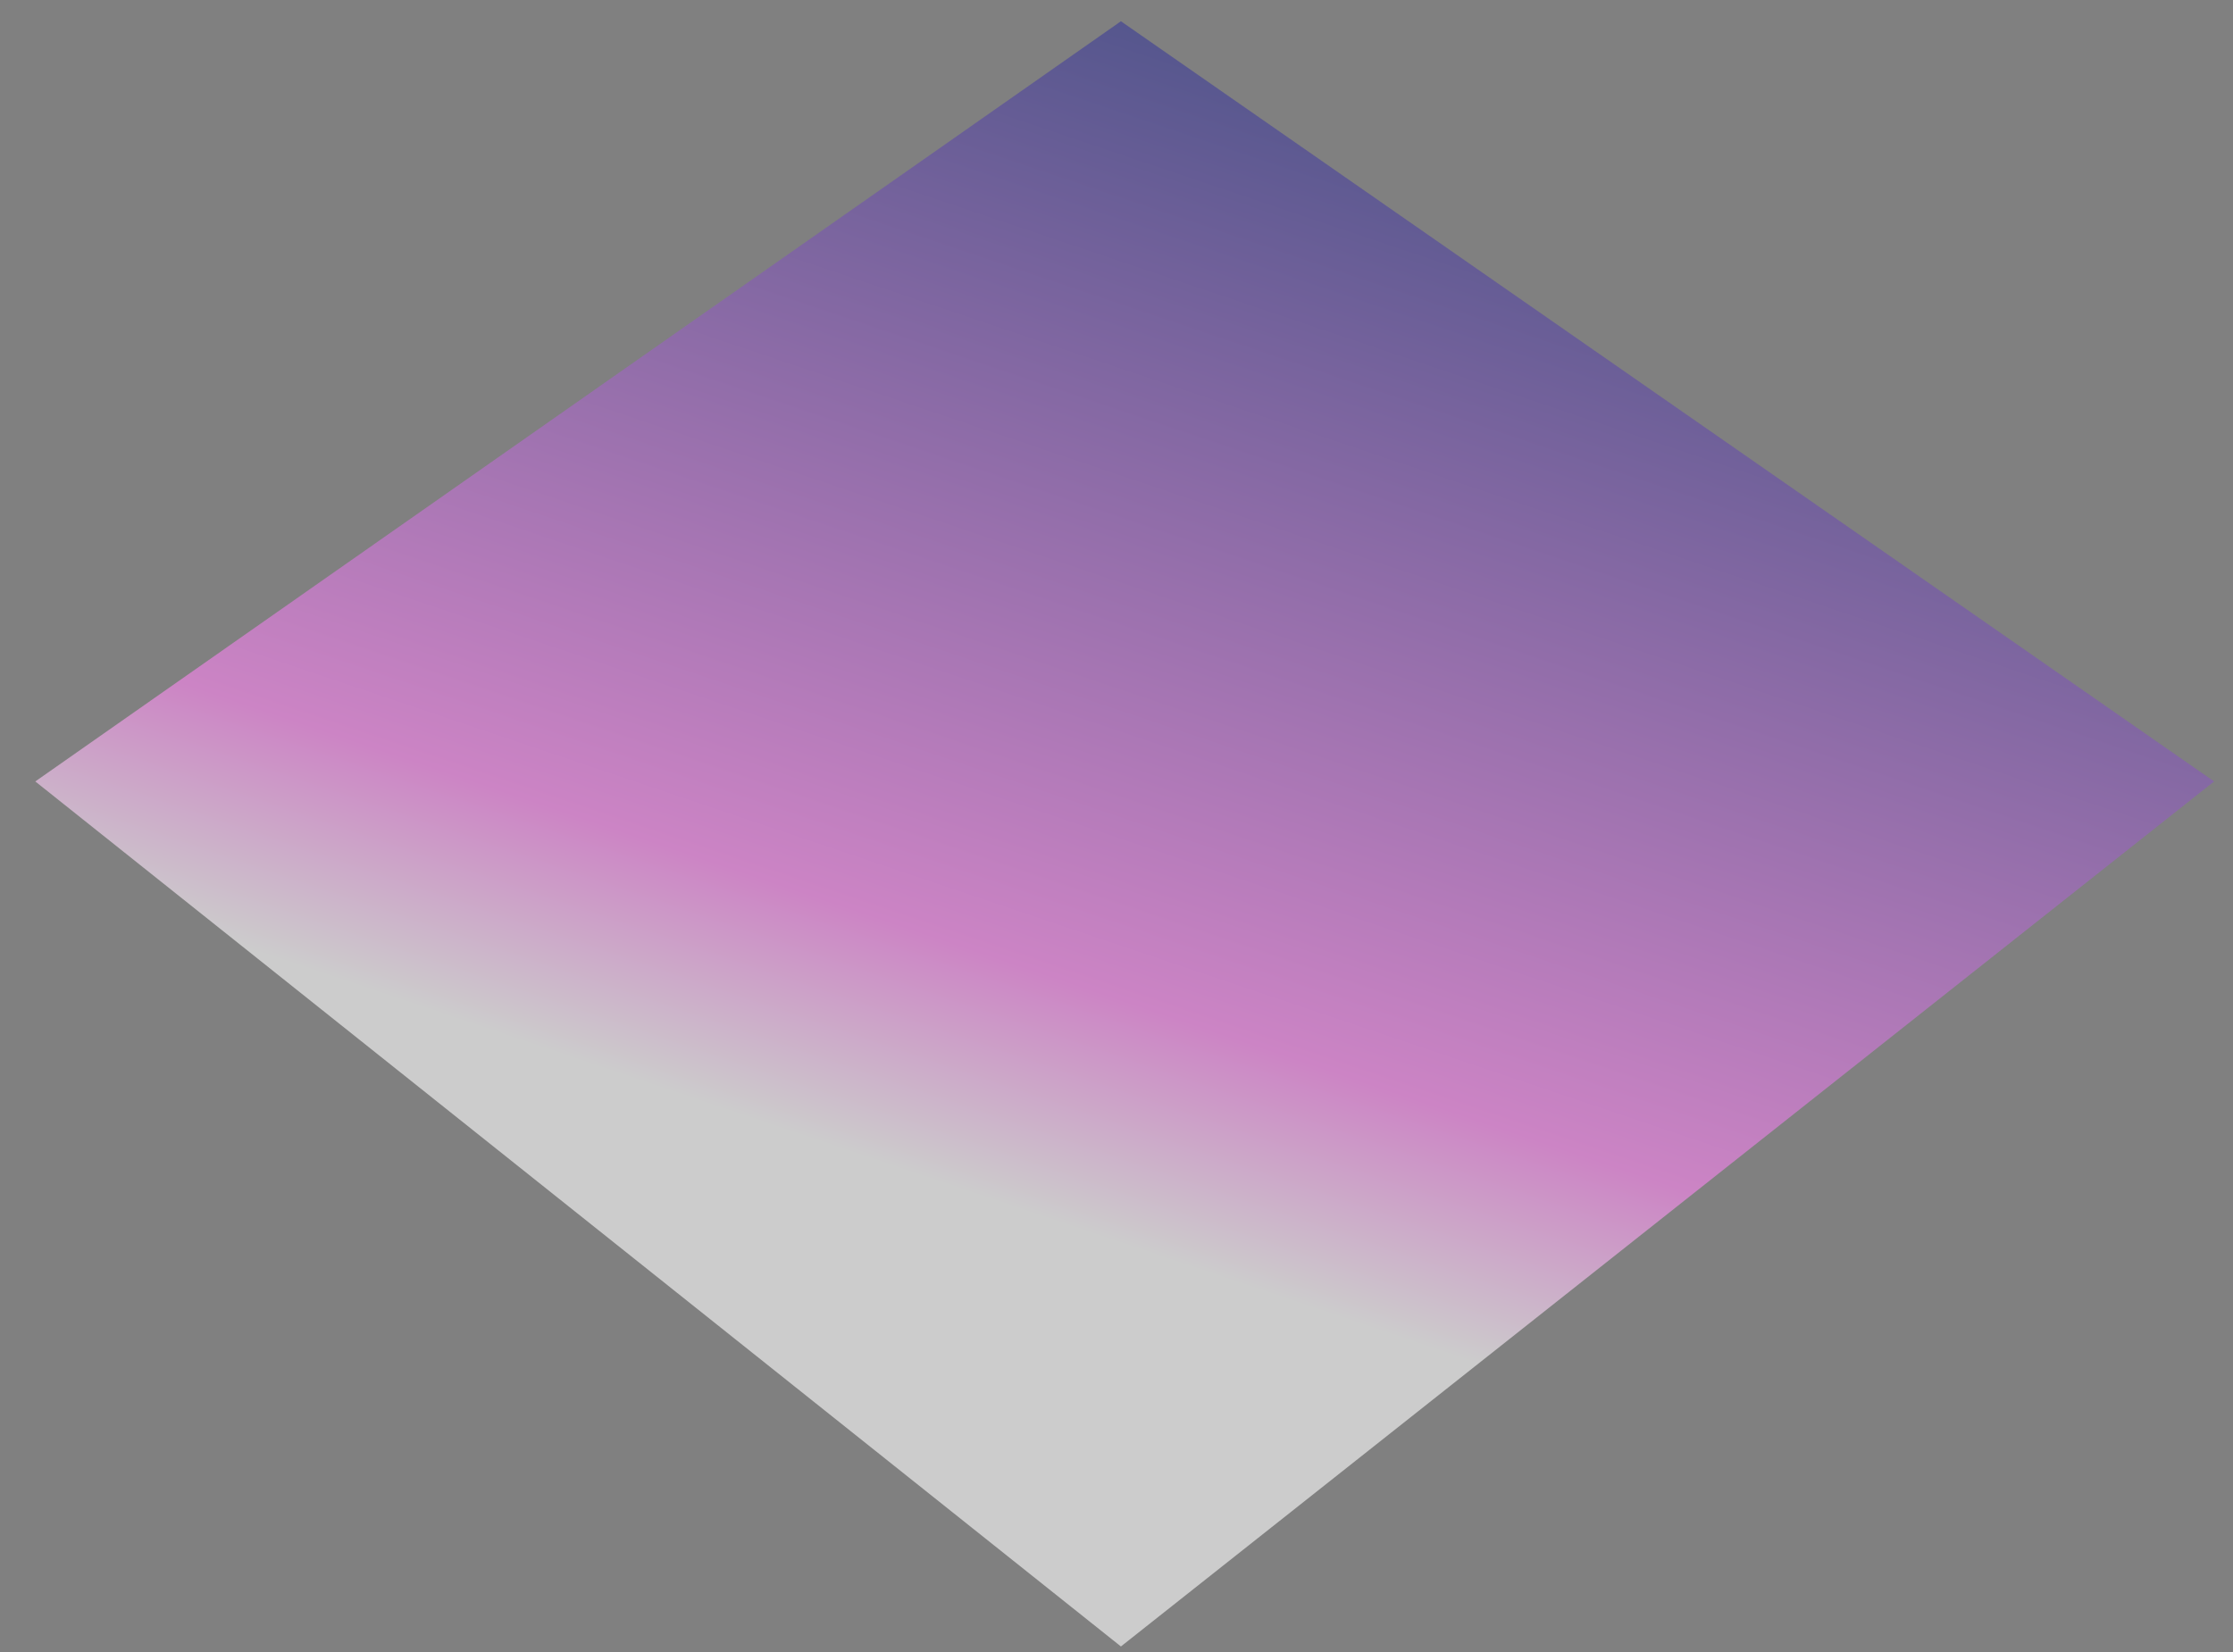 <?xml version="1.0" encoding="UTF-8" standalone="no"?><svg width='50' height='37' viewBox='0 0 50 37' fill='none' xmlns='http://www.w3.org/2000/svg'>
<rect x="0" y="0" width="50" height="37" fill="#808080" stroke="none"/>
<path d='M25.099 0.476L49.577 17.502L25.099 36.876L0.79 17.502L25.099 0.476Z' fill='url(#paint0_linear_2_272)' fill-opacity='0.6'/>
<defs>
<linearGradient id='paint0_linear_2_272' x1='29.908' y1='-2.144' x2='20.081' y2='26.938' gradientUnits='userSpaceOnUse'>
<stop stop-color='#132C85'/>
<stop offset='0.807' stop-color='#FF87F3'/>
<stop offset='0.976' stop-color='white'/>
</linearGradient>
</defs>
</svg>
